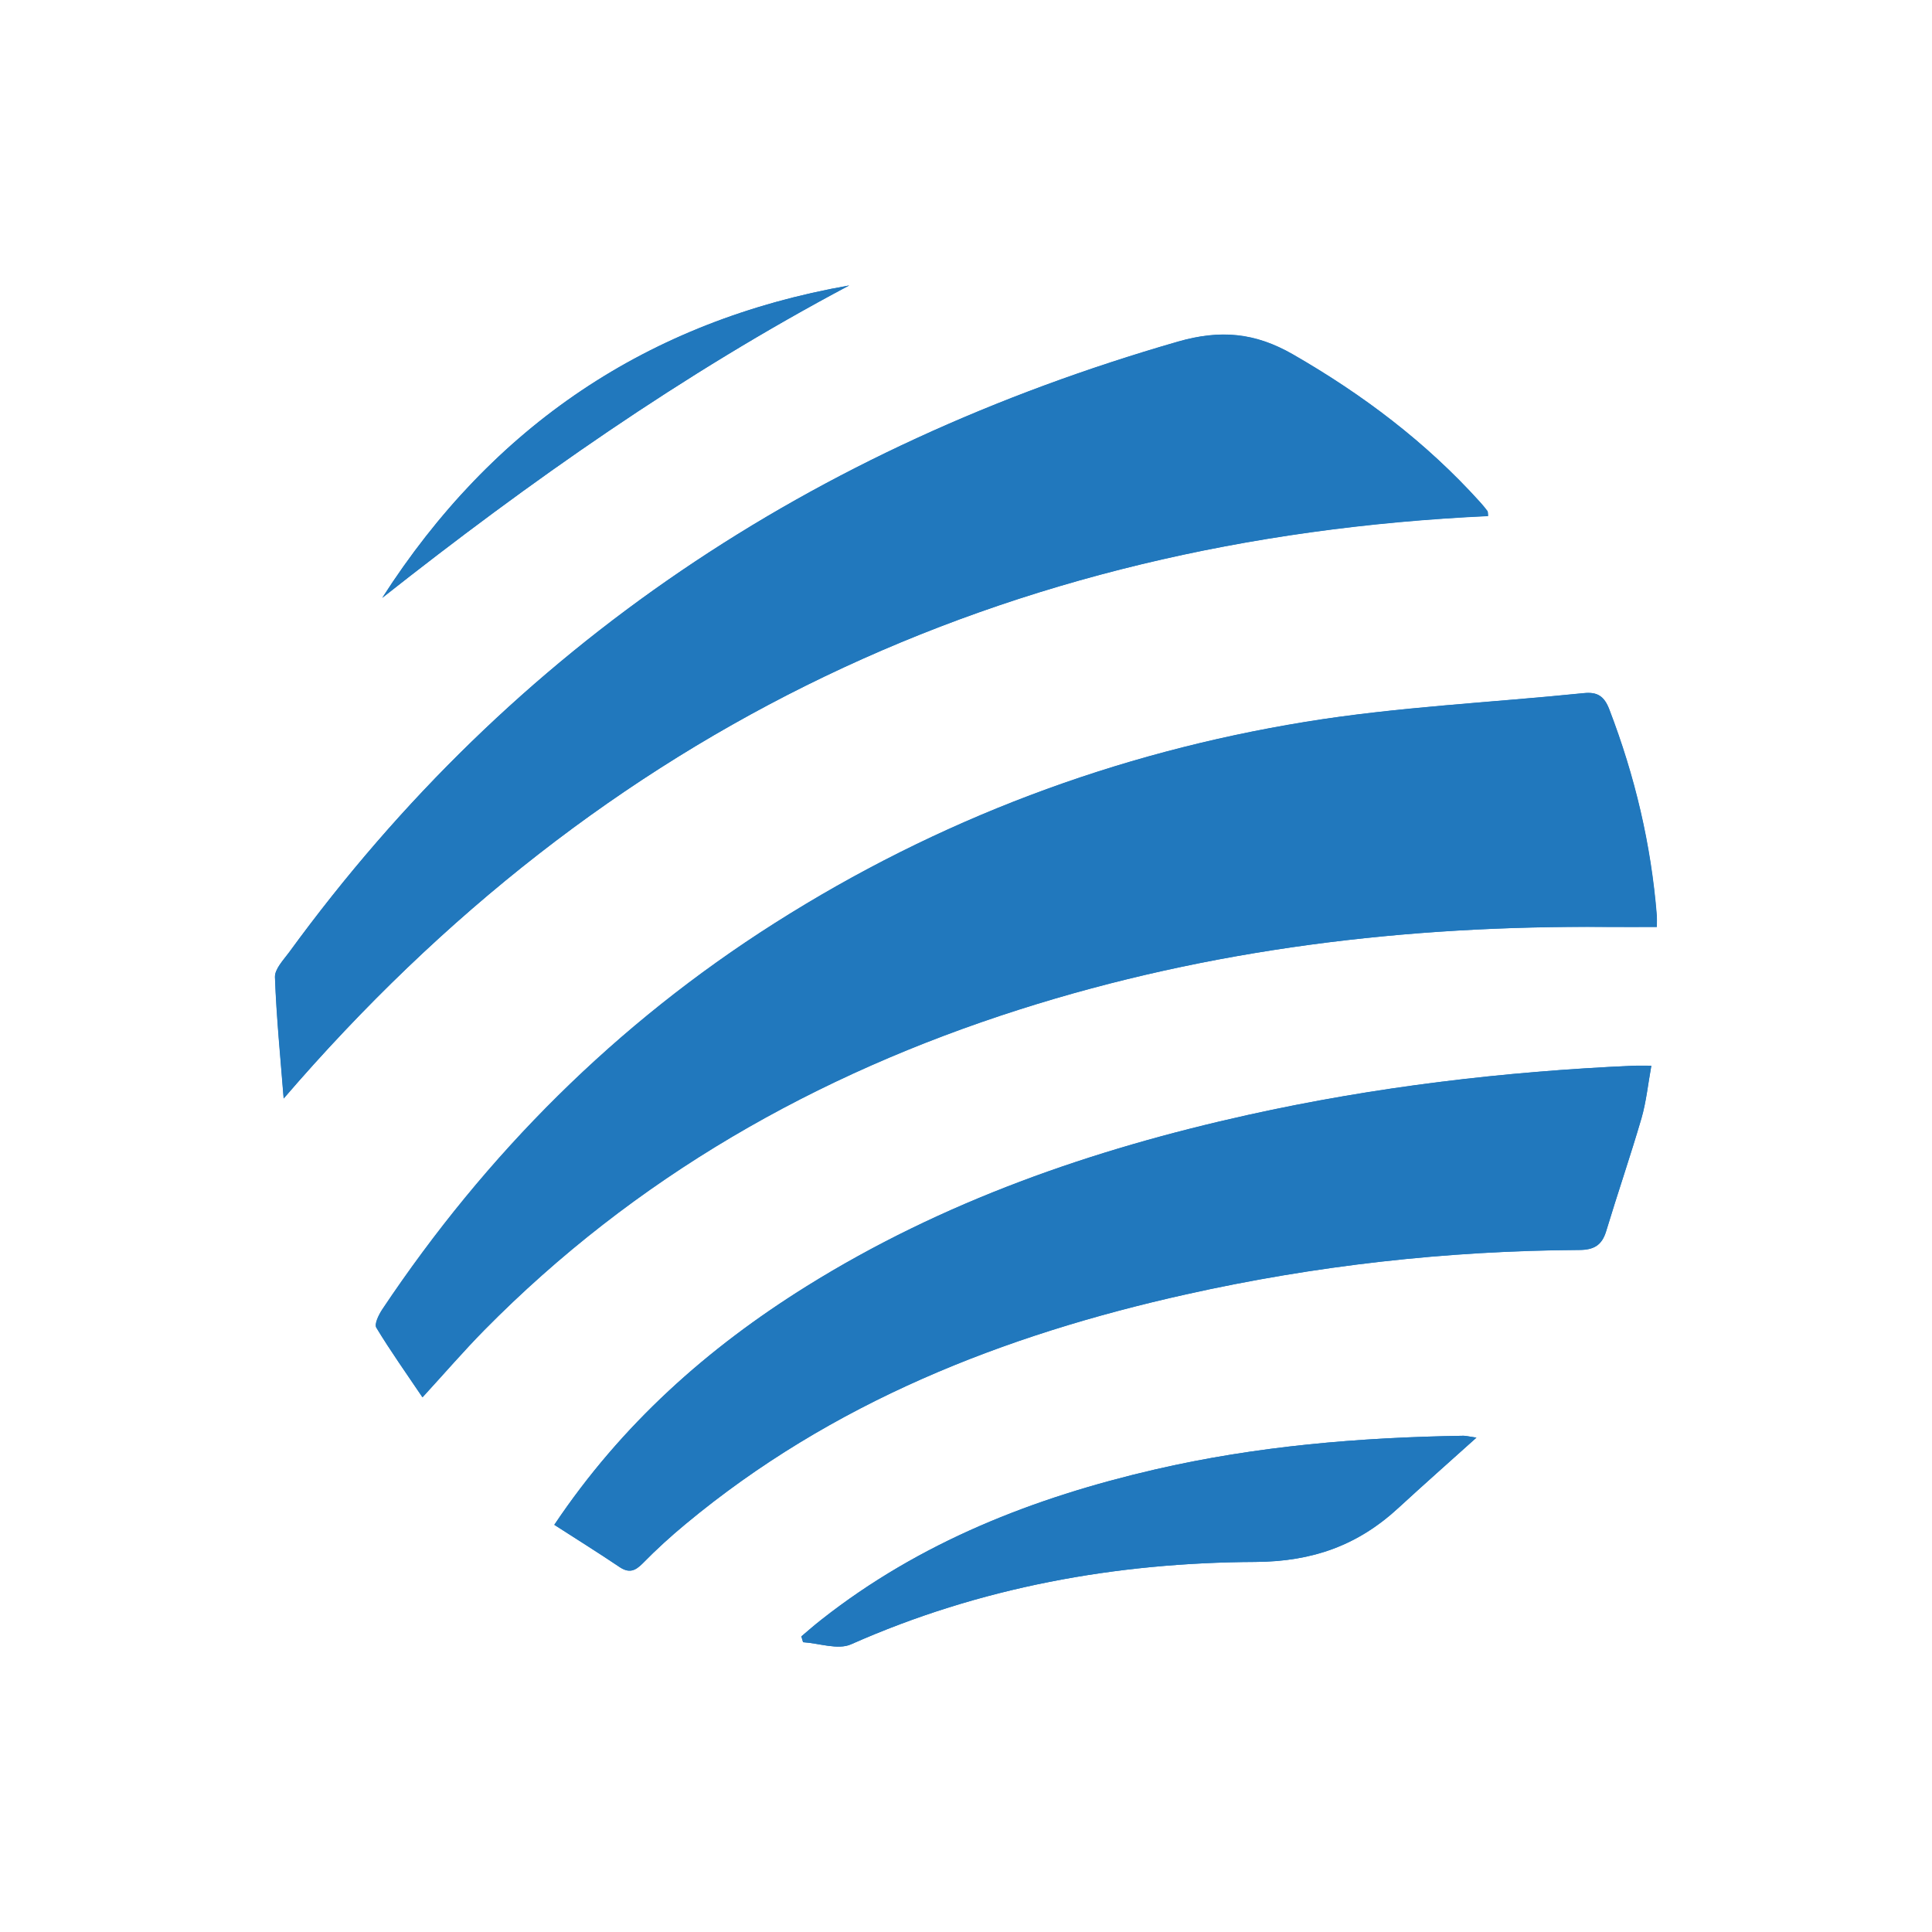 <svg width="110" height="110" xmlns="http://www.w3.org/2000/svg" xmlns:xlink="http://www.w3.org/1999/xlink" overflow="hidden"><defs><clipPath id="clip0"><rect x="0" y="0" width="110" height="110"/></clipPath><clipPath id="clip1"><rect x="15" y="16" width="80" height="78"/></clipPath></defs><g clip-path="url(#clip0)"><g clip-path="url(#clip1)"><path d="M94.336 52.773C94.336 52.486 94.347 52.3 94.336 52.123 94.011 48.081 93.088 44.181 91.635 40.398 91.344 39.633 90.954 39.391 90.183 39.468 84.903 40.007 79.574 40.249 74.344 41.102 63.525 42.861 53.416 46.657 44.127 52.558 35.101 58.289 27.709 65.681 21.774 74.558 21.576 74.861 21.307 75.394 21.439 75.597 22.247 76.939 23.16 78.216 24.062 79.558 25.328 78.177 26.411 76.923 27.572 75.74 36.157 67.034 46.464 61.176 58.047 57.48 68.915 54.016 80.085 52.684 91.454 52.778 92.4 52.789 93.352 52.778 94.353 52.778L94.353 52.778ZM16.154 62.541C34.331 41.41 57.244 30.663 84.722 29.387 84.706 29.238 84.722 29.145 84.683 29.101 84.552 28.924 84.409 28.754 84.26 28.589 81.186 25.179 77.588 22.468 73.612 20.185 71.462 18.948 69.493 18.755 67.056 19.459 46.321 25.438 29.249 36.685 16.456 54.224 16.131 54.664 15.636 55.176 15.653 55.638 15.736 57.943 15.966 60.242 16.148 62.541L16.148 62.541ZM31.559 86.817C32.857 87.653 34.078 88.412 35.266 89.216 35.805 89.579 36.151 89.463 36.592 89.017 37.367 88.225 38.187 87.478 39.039 86.773 47.361 79.855 57.117 76.021 67.523 73.7 74.888 72.055 82.362 71.214 89.914 71.17 90.739 71.17 91.201 70.912 91.448 70.109 92.097 67.958 92.829 65.824 93.462 63.668 93.731 62.733 93.83 61.748 94.022 60.681 93.566 60.681 93.28 60.67 92.994 60.681 85.608 61.011 78.293 61.88 71.066 63.481 62.188 65.445 53.685 68.398 45.925 73.238 40.293 76.752 35.398 81.087 31.564 86.817L31.564 86.817ZM84.056 81.851C83.589 81.785 83.457 81.746 83.325 81.746 77.412 81.84 71.544 82.329 65.763 83.666 58.867 85.261 52.388 87.791 46.767 92.219 46.376 92.526 46.002 92.851 45.628 93.17 45.661 93.28 45.694 93.39 45.727 93.5 46.645 93.555 47.707 93.951 48.455 93.621 55.797 90.365 63.541 88.968 71.484 88.93 74.751 88.913 77.335 87.978 79.64 85.838 81.037 84.552 82.456 83.297 84.067 81.851L84.056 81.851ZM21.764 34.039C30.157 27.412 38.88 21.274 48.35 16.253 36.877 18.276 28.044 24.25 21.764 34.039Z" fill="#2178BD"/><path d="M94.336 52.773C93.341 52.773 92.389 52.773 91.438 52.773 80.069 52.684 68.898 54.016 58.031 57.475 46.447 61.166 36.146 67.028 27.555 75.735 26.389 76.918 25.305 78.171 24.046 79.552 23.144 78.21 22.231 76.928 21.422 75.592 21.296 75.383 21.56 74.855 21.758 74.552 27.687 65.675 35.084 58.283 44.11 52.553 53.4 46.657 63.508 42.861 74.327 41.096 79.558 40.243 84.887 40.002 90.167 39.462 90.937 39.38 91.328 39.627 91.619 40.392 93.071 44.176 94.001 48.075 94.32 52.118 94.331 52.294 94.32 52.475 94.32 52.767L94.32 52.767Z" fill="#2178BD"/><path d="M16.154 62.541C15.977 60.242 15.746 57.943 15.659 55.638 15.642 55.176 16.137 54.664 16.462 54.224 29.249 36.679 46.327 25.432 67.061 19.448 69.498 18.75 71.462 18.936 73.618 20.174 77.594 22.462 81.191 25.174 84.266 28.578 84.414 28.743 84.557 28.913 84.689 29.09 84.722 29.139 84.711 29.221 84.728 29.375 57.249 30.657 34.337 41.404 16.159 62.535Z" fill="#2178BD"/><path d="M31.559 86.812C35.404 81.081 40.288 76.747 45.919 73.233 53.68 68.392 62.183 65.445 71.06 63.475 78.281 61.875 85.602 61.006 92.989 60.676 93.275 60.665 93.566 60.676 94.017 60.676 93.825 61.743 93.725 62.727 93.456 63.663 92.829 65.824 92.097 67.947 91.443 70.103 91.201 70.906 90.734 71.159 89.909 71.165 82.357 71.209 74.877 72.05 67.518 73.695 57.106 76.016 47.355 79.849 39.033 86.768 38.181 87.472 37.356 88.225 36.586 89.012 36.146 89.457 35.8 89.573 35.261 89.21 34.072 88.412 32.857 87.653 31.553 86.812L31.553 86.812Z" fill="#2178BD"/><path d="M84.062 81.851C82.456 83.297 81.031 84.552 79.635 85.838 77.325 87.972 74.745 88.907 71.478 88.93 63.531 88.968 55.792 90.365 48.45 93.621 47.707 93.951 46.64 93.561 45.721 93.5 45.688 93.39 45.656 93.28 45.623 93.17 46.002 92.851 46.37 92.521 46.761 92.219 52.382 87.791 58.861 85.261 65.758 83.666 71.538 82.329 77.401 81.84 83.32 81.746 83.451 81.746 83.584 81.779 84.051 81.851L84.062 81.851Z" fill="#2178BD"/><path d="M21.764 34.039C28.044 24.244 36.877 18.271 48.35 16.253 38.88 21.274 30.162 27.412 21.764 34.039Z" fill="#2178BD"/></g></g></svg>